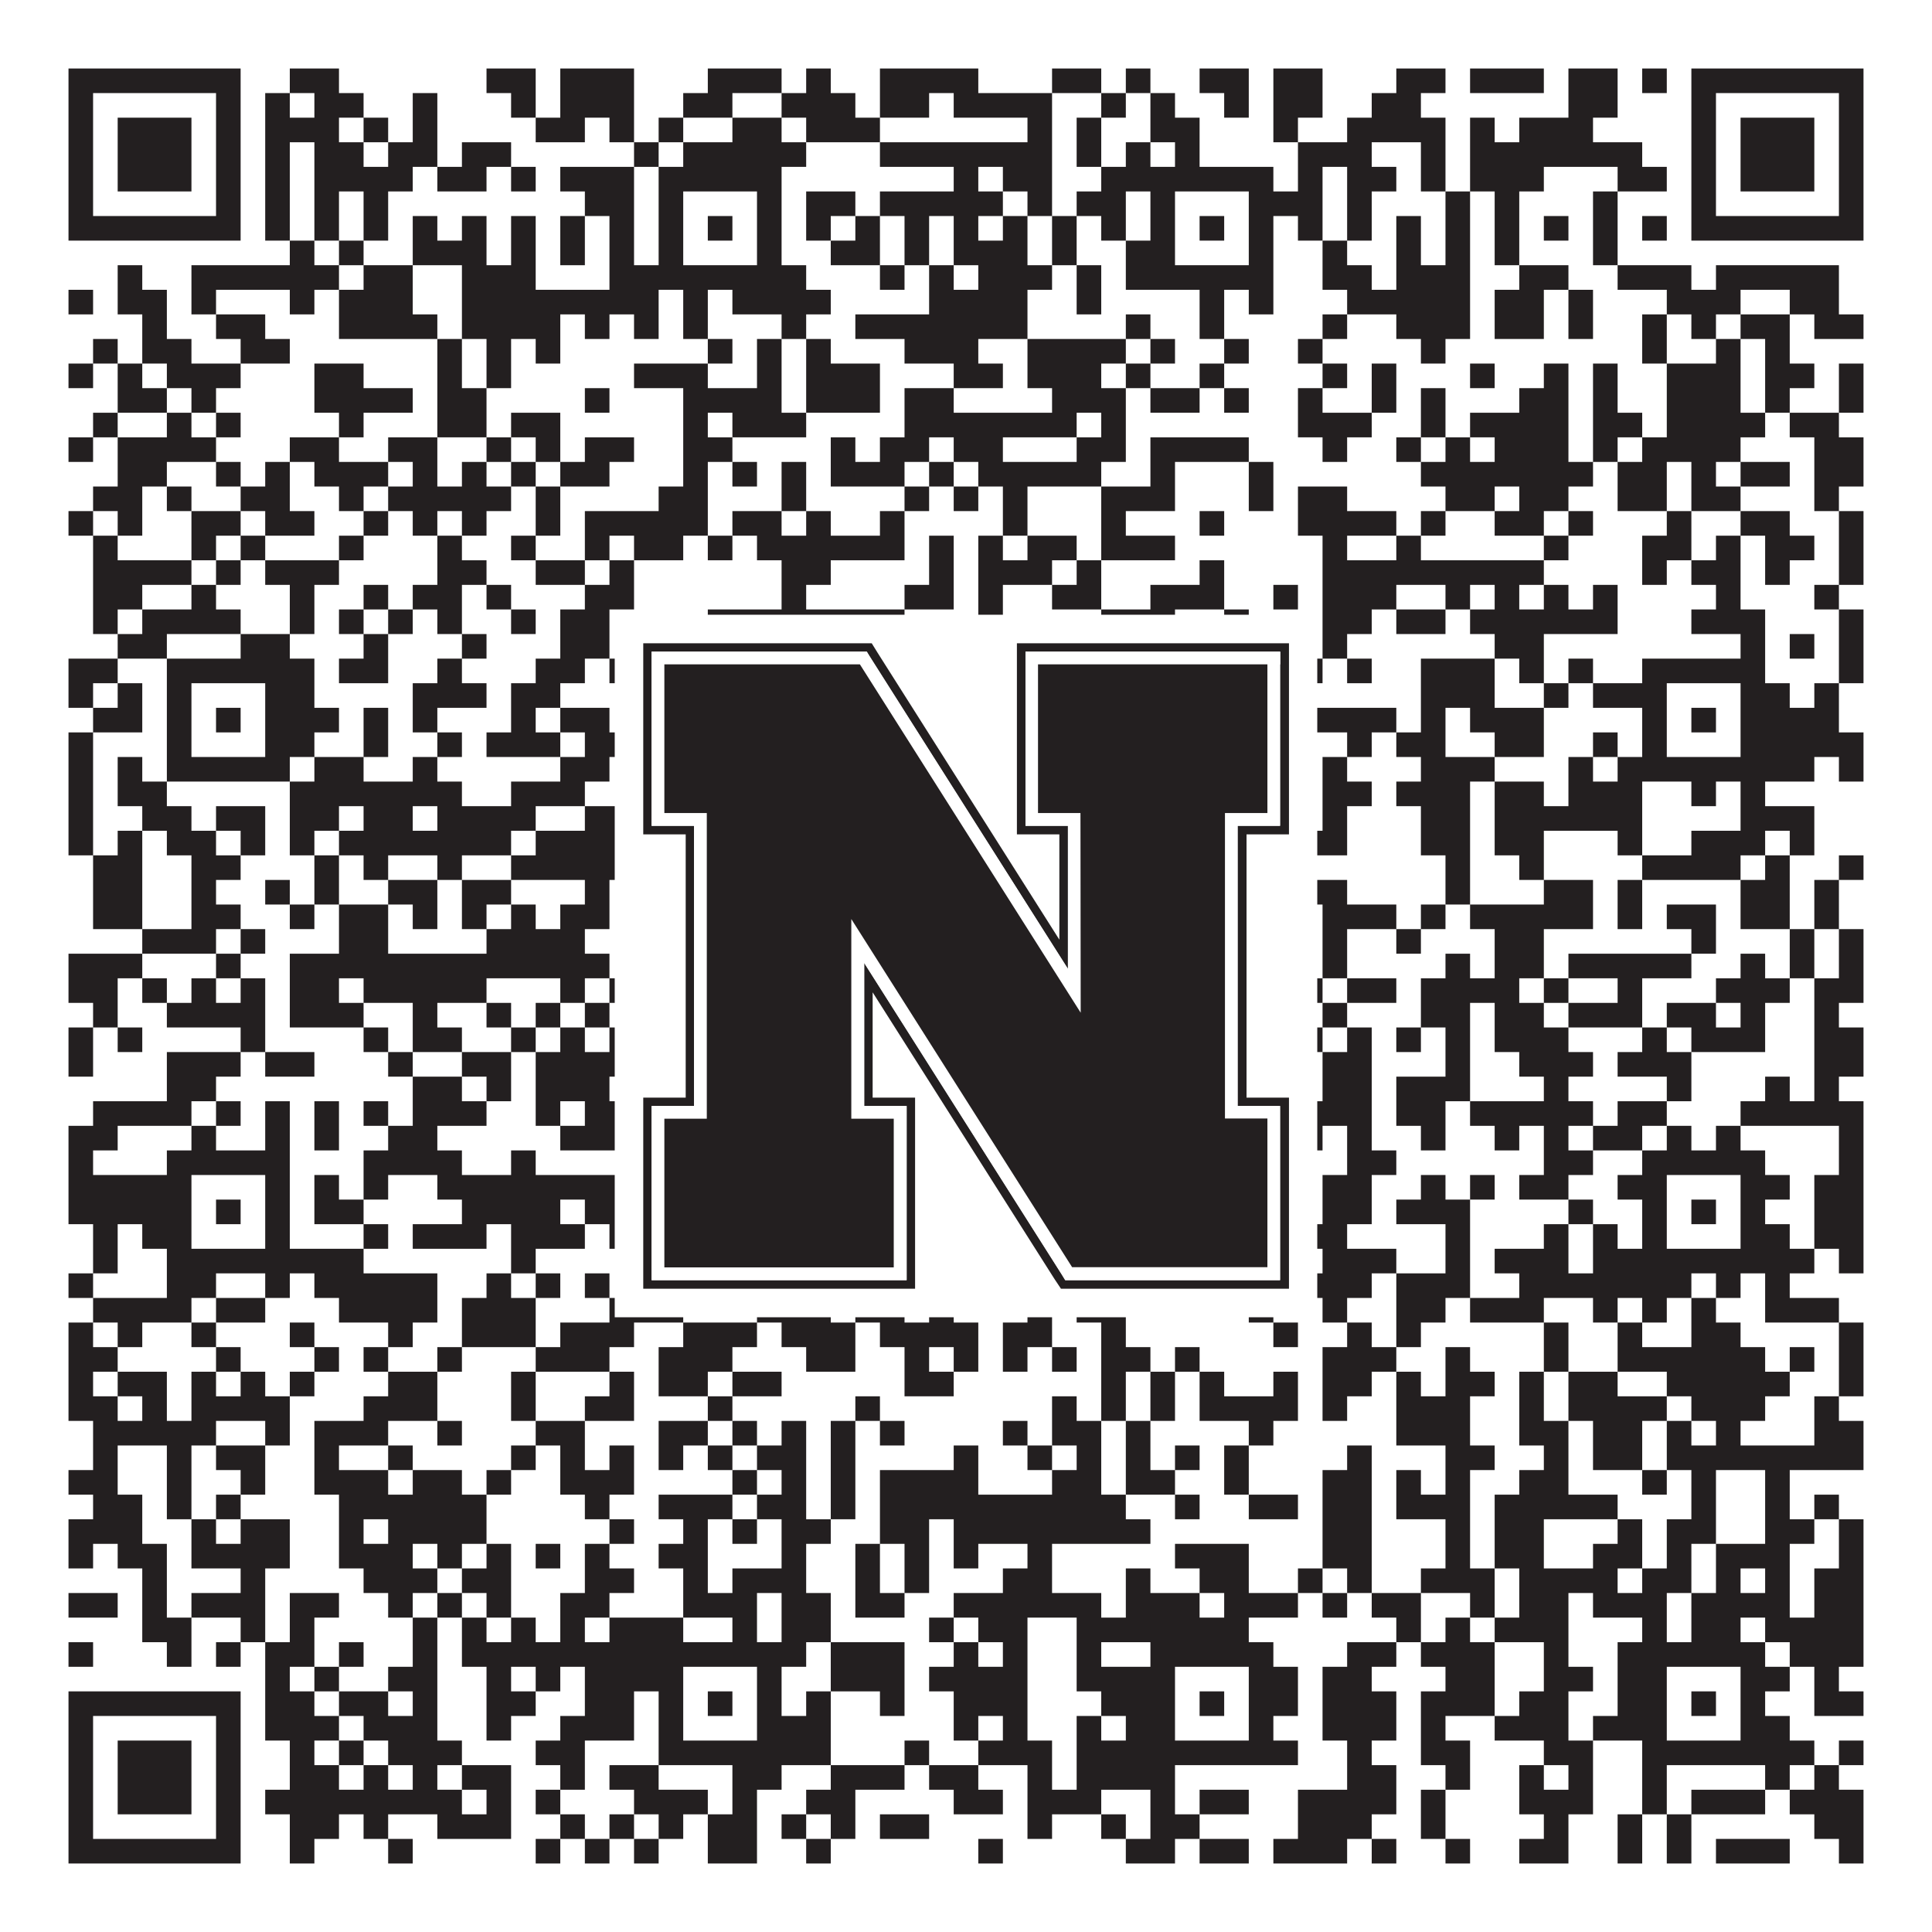 <?xml version="1.0"?>
<svg xmlns="http://www.w3.org/2000/svg" xmlns:xlink="http://www.w3.org/1999/xlink" version="1.1" width="1100px" height="1100px" viewBox="0 0 1100 1100"><rect x="0" y="0" width="1100" height="1100" fill="#ffffff" fill-opacity="1"/><path fill="#231f20" fill-opacity="1" d="M39,39L137,39L137,53L39,53ZM165,39L193,39L193,53L165,53ZM277,39L305,39L305,53L277,53ZM319,39L361,39L361,53L319,53ZM403,39L445,39L445,53L403,53ZM459,39L473,39L473,53L459,53ZM501,39L557,39L557,53L501,53ZM599,39L627,39L627,53L599,53ZM641,39L655,39L655,53L641,53ZM683,39L711,39L711,53L683,53ZM725,39L753,39L753,53L725,53ZM795,39L823,39L823,53L795,53ZM837,39L879,39L879,53L837,53ZM893,39L921,39L921,53L893,53ZM935,39L949,39L949,53L935,53ZM963,39L1061,39L1061,53L963,53ZM39,53L53,53L53,67L39,67ZM123,53L137,53L137,67L123,67ZM151,53L165,53L165,67L151,67ZM179,53L207,53L207,67L179,67ZM235,53L249,53L249,67L235,67ZM291,53L305,53L305,67L291,67ZM319,53L361,53L361,67L319,67ZM389,53L417,53L417,67L389,67ZM445,53L487,53L487,67L445,67ZM501,53L529,53L529,67L501,67ZM543,53L599,53L599,67L543,67ZM627,53L641,53L641,67L627,67ZM655,53L669,53L669,67L655,67ZM697,53L711,53L711,67L697,67ZM725,53L753,53L753,67L725,67ZM781,53L809,53L809,67L781,67ZM893,53L921,53L921,67L893,67ZM963,53L977,53L977,67L963,67ZM1047,53L1061,53L1061,67L1047,67ZM39,67L53,67L53,81L39,81ZM67,67L109,67L109,81L67,81ZM123,67L137,67L137,81L123,81ZM151,67L193,67L193,81L151,81ZM207,67L221,67L221,81L207,81ZM235,67L249,67L249,81L235,81ZM305,67L333,67L333,81L305,81ZM347,67L361,67L361,81L347,81ZM375,67L389,67L389,81L375,81ZM417,67L445,67L445,81L417,81ZM459,67L501,67L501,81L459,81ZM585,67L599,67L599,81L585,81ZM613,67L627,67L627,81L613,81ZM655,67L683,67L683,81L655,81ZM725,67L739,67L739,81L725,81ZM767,67L823,67L823,81L767,81ZM837,67L851,67L851,81L837,81ZM865,67L907,67L907,81L865,81ZM963,67L977,67L977,81L963,81ZM991,67L1033,67L1033,81L991,81ZM1047,67L1061,67L1061,81L1047,81ZM39,81L53,81L53,95L39,95ZM67,81L109,81L109,95L67,95ZM123,81L137,81L137,95L123,95ZM151,81L165,81L165,95L151,95ZM179,81L207,81L207,95L179,95ZM221,81L249,81L249,95L221,95ZM263,81L291,81L291,95L263,95ZM361,81L375,81L375,95L361,95ZM389,81L459,81L459,95L389,95ZM501,81L599,81L599,95L501,95ZM613,81L627,81L627,95L613,95ZM641,81L655,81L655,95L641,95ZM669,81L683,81L683,95L669,95ZM739,81L781,81L781,95L739,95ZM809,81L823,81L823,95L809,95ZM837,81L935,81L935,95L837,95ZM963,81L977,81L977,95L963,95ZM991,81L1033,81L1033,95L991,95ZM1047,81L1061,81L1061,95L1047,95ZM39,95L53,95L53,109L39,109ZM67,95L109,95L109,109L67,109ZM123,95L137,95L137,109L123,109ZM151,95L165,95L165,109L151,109ZM179,95L235,95L235,109L179,109ZM249,95L277,95L277,109L249,109ZM291,95L305,95L305,109L291,109ZM319,95L361,95L361,109L319,109ZM375,95L445,95L445,109L375,109ZM543,95L557,95L557,109L543,109ZM571,95L599,95L599,109L571,109ZM627,95L725,95L725,109L627,109ZM739,95L753,95L753,109L739,109ZM767,95L795,95L795,109L767,109ZM809,95L823,95L823,109L809,109ZM837,95L879,95L879,109L837,109ZM921,95L949,95L949,109L921,109ZM963,95L977,95L977,109L963,109ZM991,95L1033,95L1033,109L991,109ZM1047,95L1061,95L1061,109L1047,109ZM39,109L53,109L53,123L39,123ZM123,109L137,109L137,123L123,123ZM151,109L165,109L165,123L151,123ZM179,109L193,109L193,123L179,123ZM207,109L221,109L221,123L207,123ZM333,109L361,109L361,123L333,123ZM375,109L389,109L389,123L375,123ZM431,109L445,109L445,123L431,123ZM459,109L487,109L487,123L459,123ZM501,109L571,109L571,123L501,123ZM585,109L599,109L599,123L585,123ZM613,109L641,109L641,123L613,123ZM655,109L669,109L669,123L655,123ZM711,109L753,109L753,123L711,123ZM767,109L781,109L781,123L767,123ZM823,109L837,109L837,123L823,123ZM851,109L865,109L865,123L851,123ZM907,109L921,109L921,123L907,123ZM963,109L977,109L977,123L963,123ZM1047,109L1061,109L1061,123L1047,123ZM39,123L137,123L137,137L39,137ZM151,123L165,123L165,137L151,137ZM179,123L193,123L193,137L179,137ZM207,123L221,123L221,137L207,137ZM235,123L249,123L249,137L235,137ZM263,123L277,123L277,137L263,137ZM291,123L305,123L305,137L291,137ZM319,123L333,123L333,137L319,137ZM347,123L361,123L361,137L347,137ZM375,123L389,123L389,137L375,137ZM403,123L417,123L417,137L403,137ZM431,123L445,123L445,137L431,137ZM459,123L473,123L473,137L459,137ZM487,123L501,123L501,137L487,137ZM515,123L529,123L529,137L515,137ZM543,123L557,123L557,137L543,137ZM571,123L585,123L585,137L571,137ZM599,123L613,123L613,137L599,137ZM627,123L641,123L641,137L627,137ZM655,123L669,123L669,137L655,137ZM683,123L697,123L697,137L683,137ZM711,123L725,123L725,137L711,137ZM739,123L753,123L753,137L739,137ZM767,123L781,123L781,137L767,137ZM795,123L809,123L809,137L795,137ZM823,123L837,123L837,137L823,137ZM851,123L865,123L865,137L851,137ZM879,123L893,123L893,137L879,137ZM907,123L921,123L921,137L907,137ZM935,123L949,123L949,137L935,137ZM963,123L1061,123L1061,137L963,137ZM165,137L179,137L179,151L165,151ZM193,137L207,137L207,151L193,151ZM235,137L277,137L277,151L235,151ZM291,137L305,137L305,151L291,151ZM319,137L333,137L333,151L319,151ZM347,137L361,137L361,151L347,151ZM375,137L389,137L389,151L375,151ZM431,137L445,137L445,151L431,151ZM473,137L501,137L501,151L473,151ZM515,137L529,137L529,151L515,151ZM543,137L585,137L585,151L543,151ZM599,137L613,137L613,151L599,151ZM641,137L669,137L669,151L641,151ZM711,137L725,137L725,151L711,151ZM753,137L767,137L767,151L753,151ZM795,137L809,137L809,151L795,151ZM823,137L837,137L837,151L823,151ZM851,137L865,137L865,151L851,151ZM907,137L921,137L921,151L907,151ZM67,151L81,151L81,165L67,165ZM109,151L193,151L193,165L109,165ZM207,151L235,151L235,165L207,165ZM263,151L305,151L305,165L263,165ZM347,151L459,151L459,165L347,165ZM501,151L515,151L515,165L501,165ZM529,151L543,151L543,165L529,165ZM557,151L599,151L599,165L557,165ZM613,151L627,151L627,165L613,165ZM641,151L725,151L725,165L641,165ZM753,151L781,151L781,165L753,165ZM795,151L837,151L837,165L795,165ZM865,151L893,151L893,165L865,165ZM921,151L963,151L963,165L921,165ZM977,151L1047,151L1047,165L977,165ZM39,165L53,165L53,179L39,179ZM67,165L95,165L95,179L67,179ZM109,165L123,165L123,179L109,179ZM165,165L179,165L179,179L165,179ZM193,165L235,165L235,179L193,179ZM263,165L375,165L375,179L263,179ZM389,165L403,165L403,179L389,179ZM417,165L473,165L473,179L417,179ZM529,165L585,165L585,179L529,179ZM613,165L627,165L627,179L613,179ZM683,165L697,165L697,179L683,179ZM711,165L725,165L725,179L711,179ZM767,165L837,165L837,179L767,179ZM851,165L879,165L879,179L851,179ZM893,165L907,165L907,179L893,179ZM949,165L991,165L991,179L949,179ZM1019,165L1047,165L1047,179L1019,179ZM81,179L95,179L95,193L81,193ZM123,179L151,179L151,193L123,193ZM193,179L249,179L249,193L193,193ZM263,179L319,179L319,193L263,193ZM333,179L347,179L347,193L333,193ZM361,179L375,179L375,193L361,193ZM389,179L403,179L403,193L389,193ZM445,179L459,179L459,193L445,193ZM487,179L585,179L585,193L487,193ZM641,179L655,179L655,193L641,193ZM683,179L697,179L697,193L683,193ZM753,179L767,179L767,193L753,193ZM795,179L837,179L837,193L795,193ZM851,179L879,179L879,193L851,193ZM893,179L907,179L907,193L893,193ZM935,179L949,179L949,193L935,193ZM963,179L977,179L977,193L963,193ZM991,179L1019,179L1019,193L991,193ZM1033,179L1061,179L1061,193L1033,193ZM53,193L67,193L67,207L53,207ZM81,193L109,193L109,207L81,207ZM137,193L165,193L165,207L137,207ZM249,193L263,193L263,207L249,207ZM277,193L291,193L291,207L277,207ZM305,193L319,193L319,207L305,207ZM403,193L417,193L417,207L403,207ZM431,193L445,193L445,207L431,207ZM459,193L473,193L473,207L459,207ZM515,193L557,193L557,207L515,207ZM585,193L641,193L641,207L585,207ZM655,193L669,193L669,207L655,207ZM697,193L711,193L711,207L697,207ZM739,193L753,193L753,207L739,207ZM809,193L823,193L823,207L809,207ZM935,193L949,193L949,207L935,207ZM977,193L991,193L991,207L977,207ZM1005,193L1019,193L1019,207L1005,207ZM39,207L53,207L53,221L39,221ZM67,207L81,207L81,221L67,221ZM95,207L137,207L137,221L95,221ZM179,207L207,207L207,221L179,221ZM249,207L263,207L263,221L249,221ZM277,207L291,207L291,221L277,221ZM361,207L403,207L403,221L361,221ZM431,207L445,207L445,221L431,221ZM459,207L501,207L501,221L459,221ZM543,207L571,207L571,221L543,221ZM585,207L627,207L627,221L585,221ZM641,207L655,207L655,221L641,221ZM683,207L697,207L697,221L683,221ZM753,207L767,207L767,221L753,221ZM781,207L795,207L795,221L781,221ZM837,207L851,207L851,221L837,221ZM879,207L893,207L893,221L879,221ZM907,207L921,207L921,221L907,221ZM949,207L991,207L991,221L949,221ZM1005,207L1033,207L1033,221L1005,221ZM1047,207L1061,207L1061,221L1047,221ZM67,221L95,221L95,235L67,235ZM109,221L123,221L123,235L109,235ZM179,221L235,221L235,235L179,235ZM249,221L277,221L277,235L249,235ZM333,221L347,221L347,235L333,235ZM389,221L445,221L445,235L389,235ZM459,221L501,221L501,235L459,235ZM515,221L543,221L543,235L515,235ZM599,221L641,221L641,235L599,235ZM655,221L683,221L683,235L655,235ZM697,221L711,221L711,235L697,235ZM739,221L753,221L753,235L739,235ZM781,221L795,221L795,235L781,235ZM809,221L823,221L823,235L809,235ZM865,221L893,221L893,235L865,235ZM907,221L921,221L921,235L907,235ZM949,221L991,221L991,235L949,235ZM1005,221L1019,221L1019,235L1005,235ZM1047,221L1061,221L1061,235L1047,235ZM53,235L67,235L67,249L53,249ZM95,235L109,235L109,249L95,249ZM123,235L137,235L137,249L123,249ZM193,235L207,235L207,249L193,249ZM249,235L277,235L277,249L249,249ZM291,235L319,235L319,249L291,249ZM389,235L403,235L403,249L389,249ZM417,235L459,235L459,249L417,249ZM515,235L613,235L613,249L515,249ZM627,235L641,235L641,249L627,249ZM739,235L781,235L781,249L739,249ZM809,235L823,235L823,249L809,249ZM837,235L893,235L893,249L837,249ZM907,235L935,235L935,249L907,249ZM949,235L1005,235L1005,249L949,249ZM1019,235L1047,235L1047,249L1019,249ZM39,249L53,249L53,263L39,263ZM67,249L123,249L123,263L67,263ZM165,249L193,249L193,263L165,263ZM221,249L249,249L249,263L221,263ZM277,249L291,249L291,263L277,263ZM305,249L319,249L319,263L305,263ZM333,249L361,249L361,263L333,263ZM389,249L417,249L417,263L389,263ZM473,249L487,249L487,263L473,263ZM501,249L529,249L529,263L501,263ZM543,249L571,249L571,263L543,263ZM613,249L641,249L641,263L613,263ZM655,249L711,249L711,263L655,263ZM753,249L767,249L767,263L753,263ZM795,249L809,249L809,263L795,263ZM823,249L837,249L837,263L823,263ZM851,249L893,249L893,263L851,263ZM907,249L921,249L921,263L907,263ZM935,249L991,249L991,263L935,263ZM1033,249L1061,249L1061,263L1033,263ZM67,263L95,263L95,277L67,277ZM123,263L137,263L137,277L123,277ZM151,263L165,263L165,277L151,277ZM179,263L221,263L221,277L179,277ZM235,263L249,263L249,277L235,277ZM263,263L277,263L277,277L263,277ZM291,263L305,263L305,277L291,277ZM319,263L347,263L347,277L319,277ZM389,263L403,263L403,277L389,277ZM417,263L431,263L431,277L417,277ZM445,263L459,263L459,277L445,277ZM473,263L515,263L515,277L473,277ZM529,263L543,263L543,277L529,277ZM557,263L627,263L627,277L557,277ZM655,263L669,263L669,277L655,277ZM711,263L725,263L725,277L711,277ZM809,263L907,263L907,277L809,277ZM921,263L949,263L949,277L921,277ZM963,263L977,263L977,277L963,277ZM991,263L1019,263L1019,277L991,277ZM1033,263L1061,263L1061,277L1033,277ZM53,277L81,277L81,291L53,291ZM95,277L109,277L109,291L95,291ZM137,277L165,277L165,291L137,291ZM193,277L207,277L207,291L193,291ZM221,277L291,277L291,291L221,291ZM305,277L319,277L319,291L305,291ZM375,277L403,277L403,291L375,291ZM445,277L459,277L459,291L445,291ZM515,277L529,277L529,291L515,291ZM543,277L557,277L557,291L543,291ZM571,277L585,277L585,291L571,291ZM627,277L669,277L669,291L627,291ZM711,277L725,277L725,291L711,291ZM739,277L767,277L767,291L739,291ZM823,277L851,277L851,291L823,291ZM865,277L893,277L893,291L865,291ZM921,277L949,277L949,291L921,291ZM963,277L991,277L991,291L963,291ZM1033,277L1047,277L1047,291L1033,291ZM39,291L53,291L53,305L39,305ZM67,291L81,291L81,305L67,305ZM109,291L137,291L137,305L109,305ZM151,291L179,291L179,305L151,305ZM207,291L221,291L221,305L207,305ZM235,291L249,291L249,305L235,305ZM263,291L277,291L277,305L263,305ZM305,291L319,291L319,305L305,305ZM333,291L403,291L403,305L333,305ZM417,291L445,291L445,305L417,305ZM459,291L473,291L473,305L459,305ZM501,291L515,291L515,305L501,305ZM571,291L585,291L585,305L571,305ZM627,291L641,291L641,305L627,305ZM683,291L697,291L697,305L683,305ZM739,291L795,291L795,305L739,305ZM809,291L823,291L823,305L809,305ZM851,291L879,291L879,305L851,305ZM893,291L907,291L907,305L893,305ZM949,291L963,291L963,305L949,305ZM991,291L1019,291L1019,305L991,305ZM1047,291L1061,291L1061,305L1047,305ZM53,305L67,305L67,319L53,319ZM109,305L123,305L123,319L109,319ZM137,305L151,305L151,319L137,319ZM193,305L207,305L207,319L193,319ZM249,305L263,305L263,319L249,319ZM291,305L305,305L305,319L291,319ZM333,305L347,305L347,319L333,319ZM361,305L389,305L389,319L361,319ZM403,305L417,305L417,319L403,319ZM431,305L515,305L515,319L431,319ZM529,305L543,305L543,319L529,319ZM557,305L571,305L571,319L557,319ZM585,305L613,305L613,319L585,319ZM627,305L669,305L669,319L627,319ZM753,305L767,305L767,319L753,319ZM795,305L809,305L809,319L795,319ZM879,305L893,305L893,319L879,319ZM935,305L963,305L963,319L935,319ZM977,305L991,305L991,319L977,319ZM1005,305L1033,305L1033,319L1005,319ZM1047,305L1061,305L1061,319L1047,319ZM53,319L109,319L109,333L53,333ZM123,319L137,319L137,333L123,333ZM151,319L193,319L193,333L151,333ZM249,319L277,319L277,333L249,333ZM305,319L333,319L333,333L305,333ZM347,319L361,319L361,333L347,333ZM445,319L473,319L473,333L445,333ZM529,319L543,319L543,333L529,333ZM557,319L599,319L599,333L557,333ZM613,319L627,319L627,333L613,333ZM683,319L697,319L697,333L683,333ZM753,319L879,319L879,333L753,333ZM935,319L949,319L949,333L935,333ZM963,319L991,319L991,333L963,333ZM1005,319L1019,319L1019,333L1005,333ZM1047,319L1061,319L1061,333L1047,333ZM53,333L81,333L81,347L53,347ZM109,333L123,333L123,347L109,347ZM165,333L179,333L179,347L165,347ZM207,333L221,333L221,347L207,347ZM235,333L263,333L263,347L235,347ZM277,333L291,333L291,347L277,347ZM333,333L361,333L361,347L333,347ZM445,333L459,333L459,347L445,347ZM515,333L543,333L543,347L515,347ZM557,333L571,333L571,347L557,347ZM599,333L627,333L627,347L599,347ZM655,333L697,333L697,347L655,347ZM725,333L739,333L739,347L725,347ZM753,333L795,333L795,347L753,347ZM823,333L837,333L837,347L823,347ZM851,333L865,333L865,347L851,347ZM879,333L893,333L893,347L879,347ZM907,333L921,333L921,347L907,347ZM977,333L991,333L991,347L977,347ZM1033,333L1047,333L1047,347L1033,347ZM53,347L67,347L67,361L53,361ZM81,347L137,347L137,361L81,361ZM165,347L179,347L179,361L165,361ZM193,347L207,347L207,361L193,361ZM221,347L235,347L235,361L221,361ZM249,347L263,347L263,361L249,361ZM291,347L305,347L305,361L291,361ZM319,347L347,347L347,361L319,361ZM403,347L515,347L515,361L403,361ZM557,347L571,347L571,361L557,361ZM627,347L669,347L669,361L627,361ZM697,347L711,347L711,361L697,361ZM753,347L781,347L781,361L753,361ZM795,347L823,347L823,361L795,361ZM837,347L921,347L921,361L837,361ZM963,347L1005,347L1005,361L963,361ZM1047,347L1061,347L1061,361L1047,361ZM67,361L95,361L95,375L67,375ZM137,361L165,361L165,375L137,375ZM207,361L221,361L221,375L207,375ZM263,361L277,361L277,375L263,375ZM319,361L347,361L347,375L319,375ZM375,361L389,361L389,375L375,375ZM403,361L417,361L417,375L403,375ZM445,361L459,361L459,375L445,375ZM473,361L487,361L487,375L473,375ZM543,361L557,361L557,375L543,375ZM585,361L655,361L655,375L585,375ZM697,361L711,361L711,375L697,375ZM753,361L767,361L767,375L753,375ZM851,361L879,361L879,375L851,375ZM991,361L1005,361L1005,375L991,375ZM1019,361L1033,361L1033,375L1019,375ZM1047,361L1061,361L1061,375L1047,375ZM39,375L67,375L67,389L39,389ZM95,375L179,375L179,389L95,389ZM193,375L221,375L221,389L193,389ZM249,375L263,375L263,389L249,389ZM305,375L333,375L333,389L305,389ZM347,375L473,375L473,389L347,389ZM501,375L557,375L557,389L501,389ZM571,375L585,375L585,389L571,389ZM599,375L753,375L753,389L599,389ZM767,375L781,375L781,389L767,389ZM809,375L851,375L851,389L809,389ZM865,375L879,375L879,389L865,389ZM893,375L907,375L907,389L893,389ZM935,375L1005,375L1005,389L935,389ZM1047,375L1061,375L1061,389L1047,389ZM39,389L53,389L53,403L39,403ZM67,389L81,389L81,403L67,403ZM95,389L109,389L109,403L95,403ZM151,389L179,389L179,403L151,403ZM235,389L277,389L277,403L235,403ZM291,389L319,389L319,403L291,403ZM375,389L389,389L389,403L375,403ZM431,389L445,389L445,403L431,403ZM459,389L473,389L473,403L459,403ZM487,389L515,389L515,403L487,403ZM529,389L557,389L557,403L529,403ZM571,389L627,389L627,403L571,403ZM641,389L669,389L669,403L641,403ZM711,389L739,389L739,403L711,403ZM809,389L851,389L851,403L809,403ZM879,389L893,389L893,403L879,403ZM907,389L949,389L949,403L907,403ZM991,389L1019,389L1019,403L991,403ZM1033,389L1047,389L1047,403L1033,403ZM53,403L81,403L81,417L53,417ZM95,403L109,403L109,417L95,417ZM123,403L137,403L137,417L123,417ZM151,403L193,403L193,417L151,417ZM207,403L221,403L221,417L207,417ZM235,403L249,403L249,417L235,417ZM291,403L305,403L305,417L291,417ZM319,403L347,403L347,417L319,417ZM361,403L389,403L389,417L361,417ZM403,403L417,403L417,417L403,417ZM431,403L501,403L501,417L431,417ZM529,403L585,403L585,417L529,417ZM599,403L613,403L613,417L599,417ZM627,403L669,403L669,417L627,417ZM683,403L697,403L697,417L683,417ZM711,403L725,403L725,417L711,417ZM739,403L795,403L795,417L739,417ZM809,403L823,403L823,417L809,417ZM837,403L879,403L879,417L837,417ZM935,403L949,403L949,417L935,417ZM963,403L977,403L977,417L963,417ZM991,403L1047,403L1047,417L991,417ZM39,417L53,417L53,431L39,431ZM95,417L109,417L109,431L95,431ZM151,417L179,417L179,431L151,431ZM207,417L221,417L221,431L207,431ZM249,417L263,417L263,431L249,431ZM277,417L319,417L319,431L277,431ZM333,417L361,417L361,431L333,431ZM375,417L389,417L389,431L375,431ZM431,417L459,417L459,431L431,431ZM487,417L515,417L515,431L487,431ZM529,417L543,417L543,431L529,431ZM557,417L599,417L599,431L557,431ZM613,417L627,417L627,431L613,431ZM641,417L669,417L669,431L641,431ZM711,417L725,417L725,431L711,431ZM767,417L781,417L781,431L767,431ZM795,417L823,417L823,431L795,431ZM851,417L879,417L879,431L851,431ZM907,417L921,417L921,431L907,431ZM935,417L949,417L949,431L935,431ZM991,417L1061,417L1061,431L991,431ZM39,431L53,431L53,445L39,445ZM67,431L81,431L81,445L67,445ZM95,431L165,431L165,445L95,445ZM179,431L207,431L207,445L179,445ZM235,431L249,431L249,445L235,445ZM319,431L347,431L347,445L319,445ZM375,431L459,431L459,445L375,445ZM487,431L543,431L543,445L487,445ZM599,431L641,431L641,445L599,445ZM655,431L739,431L739,445L655,445ZM753,431L767,431L767,445L753,445ZM809,431L851,431L851,445L809,445ZM893,431L907,431L907,445L893,445ZM921,431L1033,431L1033,445L921,445ZM1047,431L1061,431L1061,445L1047,445ZM39,445L53,445L53,459L39,459ZM67,445L95,445L95,459L67,459ZM165,445L263,445L263,459L165,459ZM291,445L333,445L333,459L291,459ZM361,445L375,445L375,459L361,459ZM389,445L403,445L403,459L389,459ZM417,445L431,445L431,459L417,459ZM445,445L459,445L459,459L445,459ZM487,445L543,445L543,459L487,459ZM571,445L585,445L585,459L571,459ZM627,445L655,445L655,459L627,459ZM711,445L725,445L725,459L711,459ZM753,445L781,445L781,459L753,459ZM795,445L837,445L837,459L795,459ZM851,445L879,445L879,459L851,459ZM893,445L935,445L935,459L893,459ZM963,445L977,445L977,459L963,459ZM991,445L1005,445L1005,459L991,459ZM39,459L53,459L53,473L39,473ZM81,459L109,459L109,473L81,473ZM123,459L151,459L151,473L123,473ZM165,459L193,459L193,473L165,473ZM207,459L235,459L235,473L207,473ZM249,459L305,459L305,473L249,473ZM333,459L361,459L361,473L333,473ZM375,459L445,459L445,473L375,473ZM459,459L473,459L473,473L459,473ZM487,459L515,459L515,473L487,473ZM571,459L599,459L599,473L571,473ZM627,459L655,459L655,473L627,473ZM669,459L683,459L683,473L669,473ZM697,459L711,459L711,473L697,473ZM725,459L739,459L739,473L725,473ZM753,459L767,459L767,473L753,473ZM809,459L837,459L837,473L809,473ZM851,459L935,459L935,473L851,473ZM991,459L1033,459L1033,473L991,473ZM39,473L53,473L53,487L39,487ZM67,473L81,473L81,487L67,487ZM95,473L123,473L123,487L95,487ZM137,473L151,473L151,487L137,487ZM165,473L179,473L179,487L165,487ZM193,473L291,473L291,487L193,487ZM305,473L375,473L375,487L305,487ZM389,473L417,473L417,487L389,487ZM473,473L487,473L487,487L473,487ZM501,473L529,473L529,487L501,487ZM543,473L599,473L599,487L543,487ZM627,473L683,473L683,487L627,487ZM697,473L711,473L711,487L697,487ZM739,473L767,473L767,487L739,487ZM809,473L837,473L837,487L809,487ZM851,473L879,473L879,487L851,487ZM921,473L935,473L935,487L921,487ZM963,473L1005,473L1005,487L963,487ZM1019,473L1033,473L1033,487L1019,487ZM53,487L81,487L81,501L53,501ZM109,487L137,487L137,501L109,501ZM179,487L193,487L193,501L179,501ZM207,487L221,487L221,501L207,501ZM249,487L263,487L263,501L249,501ZM291,487L375,487L375,501L291,501ZM403,487L417,487L417,501L403,501ZM431,487L445,487L445,501L431,501ZM473,487L571,487L571,501L473,501ZM655,487L669,487L669,501L655,501ZM683,487L711,487L711,501L683,501ZM823,487L837,487L837,501L823,501ZM865,487L879,487L879,501L865,501ZM935,487L991,487L991,501L935,501ZM1005,487L1019,487L1019,501L1005,501ZM1047,487L1061,487L1061,501L1047,501ZM53,501L81,501L81,515L53,515ZM109,501L123,501L123,515L109,515ZM151,501L165,501L165,515L151,515ZM179,501L193,501L193,515L179,515ZM221,501L249,501L249,515L221,515ZM263,501L291,501L291,515L263,515ZM333,501L347,501L347,515L333,515ZM361,501L389,501L389,515L361,515ZM417,501L431,501L431,515L417,515ZM445,501L487,501L487,515L445,515ZM543,501L585,501L585,515L543,515ZM627,501L655,501L655,515L627,515ZM683,501L697,501L697,515L683,515ZM711,501L725,501L725,515L711,515ZM739,501L767,501L767,515L739,515ZM823,501L837,501L837,515L823,515ZM879,501L907,501L907,515L879,515ZM921,501L935,501L935,515L921,515ZM991,501L1019,501L1019,515L991,515ZM1033,501L1047,501L1047,515L1033,515ZM53,515L81,515L81,529L53,529ZM109,515L137,515L137,529L109,529ZM165,515L179,515L179,529L165,529ZM193,515L221,515L221,529L193,529ZM235,515L249,515L249,529L235,529ZM263,515L277,515L277,529L263,529ZM291,515L305,515L305,529L291,529ZM319,515L347,515L347,529L319,529ZM417,515L487,515L487,529L417,529ZM571,515L585,515L585,529L571,529ZM613,515L627,515L627,529L613,529ZM655,515L669,515L669,529L655,529ZM697,515L739,515L739,529L697,529ZM753,515L795,515L795,529L753,529ZM809,515L823,515L823,529L809,529ZM837,515L907,515L907,529L837,529ZM921,515L935,515L935,529L921,529ZM949,515L977,515L977,529L949,529ZM991,515L1019,515L1019,529L991,529ZM1033,515L1047,515L1047,529L1033,529ZM81,529L123,529L123,543L81,543ZM137,529L151,529L151,543L137,543ZM193,529L221,529L221,543L193,543ZM277,529L333,529L333,543L277,543ZM375,529L389,529L389,543L375,543ZM403,529L417,529L417,543L403,543ZM459,529L473,529L473,543L459,543ZM529,529L543,529L543,543L529,543ZM571,529L599,529L599,543L571,543ZM613,529L627,529L627,543L613,543ZM641,529L655,529L655,543L641,543ZM669,529L683,529L683,543L669,543ZM753,529L767,529L767,543L753,543ZM795,529L809,529L809,543L795,543ZM851,529L879,529L879,543L851,543ZM963,529L977,529L977,543L963,543ZM1019,529L1033,529L1033,543L1019,543ZM1047,529L1061,529L1061,543L1047,543ZM39,543L81,543L81,557L39,557ZM123,543L137,543L137,557L123,557ZM165,543L347,543L347,557L165,557ZM375,543L403,543L403,557L375,557ZM501,543L515,543L515,557L501,557ZM543,543L571,543L571,557L543,557ZM585,543L599,543L599,557L585,557ZM641,543L711,543L711,557L641,557ZM753,543L767,543L767,557L753,557ZM823,543L837,543L837,557L823,557ZM851,543L879,543L879,557L851,557ZM893,543L963,543L963,557L893,557ZM991,543L1005,543L1005,557L991,557ZM1019,543L1033,543L1033,557L1019,557ZM1047,543L1061,543L1061,557L1047,557ZM39,557L67,557L67,571L39,571ZM81,557L95,557L95,571L81,571ZM109,557L123,557L123,571L109,571ZM137,557L151,557L151,571L137,571ZM165,557L193,557L193,571L165,571ZM207,557L277,557L277,571L207,571ZM319,557L333,557L333,571L319,571ZM347,557L361,557L361,571L347,571ZM375,557L389,557L389,571L375,571ZM417,557L431,557L431,571L417,571ZM501,557L529,557L529,571L501,571ZM543,557L557,557L557,571L543,571ZM571,557L585,557L585,571L571,571ZM627,557L655,557L655,571L627,571ZM669,557L725,557L725,571L669,571ZM739,557L753,557L753,571L739,571ZM767,557L795,557L795,571L767,571ZM809,557L865,557L865,571L809,571ZM879,557L893,557L893,571L879,571ZM921,557L935,557L935,571L921,571ZM977,557L1019,557L1019,571L977,571ZM1033,557L1061,557L1061,571L1033,571ZM53,571L67,571L67,585L53,585ZM95,571L151,571L151,585L95,585ZM165,571L207,571L207,585L165,585ZM235,571L249,571L249,585L235,585ZM277,571L291,571L291,585L277,585ZM305,571L319,571L319,585L305,585ZM333,571L347,571L347,585L333,585ZM361,571L375,571L375,585L361,585ZM403,571L417,571L417,585L403,585ZM445,571L459,571L459,585L445,585ZM487,571L501,571L501,585L487,585ZM515,571L543,571L543,585L515,585ZM571,571L599,571L599,585L571,585ZM613,571L655,571L655,585L613,585ZM697,571L739,571L739,585L697,585ZM753,571L767,571L767,585L753,585ZM809,571L837,571L837,585L809,585ZM851,571L879,571L879,585L851,585ZM893,571L935,571L935,585L893,585ZM949,571L977,571L977,585L949,585ZM991,571L1005,571L1005,585L991,585ZM1033,571L1047,571L1047,585L1033,585ZM39,585L53,585L53,599L39,599ZM67,585L81,585L81,599L67,599ZM137,585L151,585L151,599L137,599ZM207,585L221,585L221,599L207,599ZM235,585L263,585L263,599L235,599ZM291,585L305,585L305,599L291,599ZM319,585L333,585L333,599L319,599ZM347,585L375,585L375,599L347,599ZM417,585L459,585L459,599L417,599ZM501,585L543,585L543,599L501,599ZM557,585L571,585L571,599L557,599ZM641,585L669,585L669,599L641,599ZM683,585L711,585L711,599L683,599ZM739,585L753,585L753,599L739,599ZM767,585L781,585L781,599L767,599ZM795,585L809,585L809,599L795,599ZM823,585L837,585L837,599L823,599ZM851,585L893,585L893,599L851,599ZM935,585L949,585L949,599L935,599ZM963,585L1005,585L1005,599L963,599ZM1033,585L1061,585L1061,599L1033,599ZM39,599L53,599L53,613L39,613ZM95,599L137,599L137,613L95,613ZM151,599L179,599L179,613L151,613ZM221,599L235,599L235,613L221,613ZM263,599L291,599L291,613L263,613ZM305,599L361,599L361,613L305,613ZM389,599L403,599L403,613L389,613ZM431,599L459,599L459,613L431,613ZM473,599L515,599L515,613L473,613ZM543,599L571,599L571,613L543,613ZM585,599L599,599L599,613L585,613ZM613,599L655,599L655,613L613,613ZM669,599L683,599L683,613L669,613ZM697,599L725,599L725,613L697,613ZM753,599L781,599L781,613L753,613ZM823,599L837,599L837,613L823,613ZM865,599L907,599L907,613L865,613ZM921,599L963,599L963,613L921,613ZM1033,599L1061,599L1061,613L1033,613ZM95,613L123,613L123,627L95,627ZM235,613L263,613L263,627L235,627ZM277,613L291,613L291,627L277,627ZM305,613L347,613L347,627L305,627ZM361,613L375,613L375,627L361,627ZM403,613L417,613L417,627L403,627ZM459,613L473,613L473,627L459,627ZM515,613L543,613L543,627L515,627ZM613,613L627,613L627,627L613,627ZM641,613L655,613L655,627L641,627ZM683,613L711,613L711,627L683,627ZM725,613L739,613L739,627L725,627ZM753,613L781,613L781,627L753,627ZM795,613L837,613L837,627L795,627ZM879,613L893,613L893,627L879,627ZM949,613L963,613L963,627L949,627ZM1005,613L1019,613L1019,627L1005,627ZM1033,613L1047,613L1047,627L1033,627ZM53,627L109,627L109,641L53,641ZM123,627L137,627L137,641L123,641ZM151,627L165,627L165,641L151,641ZM179,627L193,627L193,641L179,641ZM207,627L221,627L221,641L207,641ZM235,627L277,627L277,641L235,641ZM305,627L319,627L319,641L305,641ZM333,627L361,627L361,641L333,641ZM417,627L431,627L431,641L417,641ZM459,627L473,627L473,641L459,641ZM501,627L529,627L529,641L501,641ZM543,627L557,627L557,641L543,641ZM571,627L585,627L585,641L571,641ZM613,627L641,627L641,641L613,641ZM697,627L711,627L711,641L697,641ZM725,627L781,627L781,641L725,641ZM795,627L823,627L823,641L795,641ZM837,627L907,627L907,641L837,641ZM921,627L949,627L949,641L921,641ZM991,627L1061,627L1061,641L991,641ZM39,641L67,641L67,655L39,655ZM109,641L123,641L123,655L109,655ZM151,641L165,641L165,655L151,655ZM179,641L193,641L193,655L179,655ZM221,641L249,641L249,655L221,655ZM319,641L375,641L375,655L319,655ZM389,641L459,641L459,655L389,655ZM473,641L487,641L487,655L473,655ZM515,641L529,641L529,655L515,655ZM627,641L641,641L641,655L627,655ZM655,641L683,641L683,655L655,655ZM697,641L711,641L711,655L697,655ZM739,641L753,641L753,655L739,655ZM767,641L781,641L781,655L767,655ZM809,641L823,641L823,655L809,655ZM851,641L865,641L865,655L851,655ZM879,641L893,641L893,655L879,655ZM907,641L935,641L935,655L907,655ZM949,641L963,641L963,655L949,655ZM977,641L991,641L991,655L977,655ZM1047,641L1061,641L1061,655L1047,655ZM39,655L53,655L53,669L39,669ZM95,655L165,655L165,669L95,669ZM207,655L263,655L263,669L207,669ZM291,655L305,655L305,669L291,669ZM361,655L445,655L445,669L361,669ZM501,655L515,655L515,669L501,669ZM557,655L613,655L613,669L557,669ZM655,655L725,655L725,669L655,669ZM767,655L795,655L795,669L767,669ZM879,655L907,655L907,669L879,669ZM935,655L1005,655L1005,669L935,669ZM1047,655L1061,655L1061,669L1047,669ZM39,669L109,669L109,683L39,683ZM151,669L165,669L165,683L151,683ZM179,669L193,669L193,683L179,683ZM207,669L221,669L221,683L207,683ZM249,669L361,669L361,683L249,683ZM375,669L389,669L389,683L375,683ZM431,669L487,669L487,683L431,683ZM571,669L585,669L585,683L571,683ZM641,669L669,669L669,683L641,683ZM711,669L725,669L725,683L711,683ZM753,669L781,669L781,683L753,683ZM809,669L823,669L823,683L809,683ZM837,669L851,669L851,683L837,683ZM865,669L893,669L893,683L865,683ZM921,669L949,669L949,683L921,683ZM991,669L1019,669L1019,683L991,683ZM1033,669L1061,669L1061,683L1033,683ZM39,683L109,683L109,697L39,697ZM123,683L137,683L137,697L123,697ZM151,683L165,683L165,697L151,697ZM179,683L207,683L207,697L179,697ZM263,683L319,683L319,697L263,697ZM333,683L389,683L389,697L333,697ZM403,683L417,683L417,697L403,697ZM431,683L445,683L445,697L431,697ZM459,683L543,683L543,697L459,697ZM585,683L599,683L599,697L585,697ZM613,683L641,683L641,697L613,697ZM655,683L669,683L669,697L655,697ZM683,683L697,683L697,697L683,697ZM711,683L739,683L739,697L711,697ZM753,683L781,683L781,697L753,697ZM795,683L837,683L837,697L795,697ZM893,683L907,683L907,697L893,697ZM935,683L949,683L949,697L935,697ZM963,683L977,683L977,697L963,697ZM991,683L1005,683L1005,697L991,697ZM1033,683L1061,683L1061,697L1033,697ZM53,697L67,697L67,711L53,711ZM81,697L109,697L109,711L81,711ZM151,697L165,697L165,711L151,711ZM207,697L221,697L221,711L207,711ZM235,697L277,697L277,711L235,711ZM291,697L333,697L333,711L291,711ZM347,697L361,697L361,711L347,711ZM375,697L389,697L389,711L375,711ZM431,697L459,697L459,711L431,711ZM487,697L529,697L529,711L487,711ZM543,697L557,697L557,711L543,711ZM585,697L599,697L599,711L585,711ZM627,697L641,697L641,711L627,711ZM655,697L669,697L669,711L655,711ZM711,697L725,697L725,711L711,711ZM739,697L767,697L767,711L739,711ZM823,697L837,697L837,711L823,711ZM879,697L893,697L893,711L879,711ZM907,697L921,697L921,711L907,711ZM935,697L949,697L949,711L935,711ZM991,697L1019,697L1019,711L991,711ZM1033,697L1061,697L1061,711L1033,711ZM53,711L67,711L67,725L53,725ZM95,711L207,711L207,725L95,725ZM291,711L305,711L305,725L291,725ZM375,711L515,711L515,725L375,725ZM529,711L557,711L557,725L529,725ZM585,711L599,711L599,725L585,725ZM613,711L627,711L627,725L613,725ZM641,711L739,711L739,725L641,725ZM753,711L795,711L795,725L753,725ZM823,711L837,711L837,725L823,725ZM851,711L893,711L893,725L851,725ZM907,711L1033,711L1033,725L907,725ZM1047,711L1061,711L1061,725L1047,725ZM39,725L53,725L53,739L39,739ZM95,725L123,725L123,739L95,739ZM151,725L165,725L165,739L151,739ZM179,725L249,725L249,739L179,739ZM277,725L291,725L291,739L277,739ZM305,725L319,725L319,739L305,739ZM333,725L347,725L347,739L333,739ZM361,725L403,725L403,739L361,739ZM431,725L445,725L445,739L431,739ZM473,725L487,725L487,739L473,739ZM515,725L585,725L585,739L515,739ZM599,725L613,725L613,739L599,739ZM641,725L669,725L669,739L641,739ZM683,725L725,725L725,739L683,739ZM739,725L781,725L781,739L739,739ZM795,725L837,725L837,739L795,739ZM865,725L963,725L963,739L865,739ZM977,725L991,725L991,739L977,739ZM1005,725L1019,725L1019,739L1005,739ZM53,739L109,739L109,753L53,753ZM123,739L151,739L151,753L123,753ZM193,739L249,739L249,753L193,753ZM263,739L305,739L305,753L263,753ZM347,739L389,739L389,753L347,753ZM431,739L473,739L473,753L431,753ZM487,739L515,739L515,753L487,753ZM529,739L543,739L543,753L529,753ZM585,739L599,739L599,753L585,753ZM613,739L641,739L641,753L613,753ZM711,739L725,739L725,753L711,753ZM753,739L767,739L767,753L753,753ZM795,739L823,739L823,753L795,753ZM837,739L879,739L879,753L837,753ZM907,739L921,739L921,753L907,753ZM935,739L949,739L949,753L935,753ZM963,739L977,739L977,753L963,753ZM1005,739L1047,739L1047,753L1005,753ZM39,753L53,753L53,767L39,767ZM67,753L81,753L81,767L67,767ZM109,753L123,753L123,767L109,767ZM165,753L179,753L179,767L165,767ZM221,753L235,753L235,767L221,767ZM263,753L305,753L305,767L263,767ZM319,753L361,753L361,767L319,767ZM389,753L431,753L431,767L389,767ZM445,753L487,753L487,767L445,767ZM501,753L557,753L557,767L501,767ZM571,753L599,753L599,767L571,767ZM627,753L641,753L641,767L627,767ZM725,753L739,753L739,767L725,767ZM767,753L781,753L781,767L767,767ZM795,753L809,753L809,767L795,767ZM879,753L893,753L893,767L879,767ZM921,753L935,753L935,767L921,767ZM963,753L991,753L991,767L963,767ZM1047,753L1061,753L1061,767L1047,767ZM39,767L67,767L67,781L39,781ZM123,767L137,767L137,781L123,781ZM179,767L193,767L193,781L179,781ZM207,767L221,767L221,781L207,781ZM249,767L263,767L263,781L249,781ZM305,767L347,767L347,781L305,781ZM375,767L417,767L417,781L375,781ZM459,767L487,767L487,781L459,781ZM515,767L529,767L529,781L515,781ZM543,767L557,767L557,781L543,781ZM571,767L585,767L585,781L571,781ZM599,767L613,767L613,781L599,781ZM627,767L655,767L655,781L627,781ZM669,767L683,767L683,781L669,781ZM753,767L795,767L795,781L753,781ZM823,767L837,767L837,781L823,781ZM879,767L893,767L893,781L879,781ZM921,767L1005,767L1005,781L921,781ZM1019,767L1033,767L1033,781L1019,781ZM1047,767L1061,767L1061,781L1047,781ZM39,781L53,781L53,795L39,795ZM67,781L95,781L95,795L67,795ZM109,781L123,781L123,795L109,795ZM137,781L151,781L151,795L137,795ZM165,781L179,781L179,795L165,795ZM221,781L249,781L249,795L221,795ZM291,781L305,781L305,795L291,795ZM347,781L361,781L361,795L347,795ZM375,781L403,781L403,795L375,795ZM417,781L445,781L445,795L417,795ZM515,781L543,781L543,795L515,795ZM627,781L641,781L641,795L627,795ZM655,781L669,781L669,795L655,795ZM683,781L697,781L697,795L683,795ZM725,781L739,781L739,795L725,795ZM753,781L781,781L781,795L753,795ZM795,781L809,781L809,795L795,795ZM823,781L851,781L851,795L823,795ZM865,781L879,781L879,795L865,795ZM893,781L921,781L921,795L893,795ZM949,781L1019,781L1019,795L949,795ZM1047,781L1061,781L1061,795L1047,795ZM39,795L67,795L67,809L39,809ZM81,795L95,795L95,809L81,809ZM109,795L165,795L165,809L109,809ZM207,795L249,795L249,809L207,809ZM291,795L305,795L305,809L291,809ZM333,795L361,795L361,809L333,809ZM403,795L417,795L417,809L403,809ZM487,795L501,795L501,809L487,809ZM599,795L613,795L613,809L599,809ZM627,795L641,795L641,809L627,809ZM655,795L669,795L669,809L655,809ZM683,795L739,795L739,809L683,809ZM753,795L767,795L767,809L753,809ZM795,795L837,795L837,809L795,809ZM865,795L879,795L879,809L865,809ZM893,795L949,795L949,809L893,809ZM963,795L1005,795L1005,809L963,809ZM1033,795L1047,795L1047,809L1033,809ZM53,809L123,809L123,823L53,823ZM151,809L165,809L165,823L151,823ZM179,809L221,809L221,823L179,823ZM249,809L263,809L263,823L249,823ZM305,809L333,809L333,823L305,823ZM375,809L403,809L403,823L375,823ZM417,809L431,809L431,823L417,823ZM445,809L459,809L459,823L445,823ZM473,809L487,809L487,823L473,823ZM501,809L515,809L515,823L501,823ZM571,809L585,809L585,823L571,823ZM599,809L627,809L627,823L599,823ZM641,809L655,809L655,823L641,823ZM711,809L725,809L725,823L711,823ZM795,809L837,809L837,823L795,823ZM865,809L893,809L893,823L865,823ZM907,809L935,809L935,823L907,823ZM949,809L963,809L963,823L949,823ZM977,809L991,809L991,823L977,823ZM1033,809L1061,809L1061,823L1033,823ZM53,823L67,823L67,837L53,837ZM95,823L109,823L109,837L95,837ZM123,823L151,823L151,837L123,837ZM179,823L193,823L193,837L179,837ZM221,823L235,823L235,837L221,837ZM291,823L305,823L305,837L291,837ZM319,823L333,823L333,837L319,837ZM347,823L361,823L361,837L347,837ZM375,823L389,823L389,837L375,837ZM403,823L417,823L417,837L403,837ZM431,823L459,823L459,837L431,837ZM473,823L487,823L487,837L473,837ZM543,823L557,823L557,837L543,837ZM585,823L599,823L599,837L585,837ZM613,823L627,823L627,837L613,837ZM641,823L655,823L655,837L641,837ZM669,823L683,823L683,837L669,837ZM697,823L711,823L711,837L697,837ZM767,823L781,823L781,837L767,837ZM823,823L851,823L851,837L823,837ZM879,823L893,823L893,837L879,837ZM907,823L935,823L935,837L907,837ZM949,823L1061,823L1061,837L949,837ZM39,837L67,837L67,851L39,851ZM95,837L109,837L109,851L95,851ZM137,837L151,837L151,851L137,851ZM179,837L221,837L221,851L179,851ZM235,837L263,837L263,851L235,851ZM277,837L291,837L291,851L277,851ZM319,837L361,837L361,851L319,851ZM417,837L431,837L431,851L417,851ZM445,837L459,837L459,851L445,851ZM473,837L487,837L487,851L473,851ZM501,837L557,837L557,851L501,851ZM599,837L627,837L627,851L599,851ZM641,837L669,837L669,851L641,851ZM697,837L711,837L711,851L697,851ZM753,837L781,837L781,851L753,851ZM795,837L809,837L809,851L795,851ZM823,837L837,837L837,851L823,851ZM865,837L893,837L893,851L865,851ZM935,837L949,837L949,851L935,851ZM963,837L977,837L977,851L963,851ZM1005,837L1019,837L1019,851L1005,851ZM53,851L81,851L81,865L53,865ZM95,851L109,851L109,865L95,865ZM123,851L137,851L137,865L123,865ZM193,851L277,851L277,865L193,865ZM333,851L347,851L347,865L333,865ZM375,851L417,851L417,865L375,865ZM431,851L459,851L459,865L431,865ZM473,851L487,851L487,865L473,865ZM501,851L641,851L641,865L501,865ZM669,851L683,851L683,865L669,865ZM711,851L739,851L739,865L711,865ZM753,851L781,851L781,865L753,865ZM795,851L837,851L837,865L795,865ZM851,851L921,851L921,865L851,865ZM963,851L977,851L977,865L963,865ZM1005,851L1019,851L1019,865L1005,865ZM1033,851L1047,851L1047,865L1033,865ZM39,865L81,865L81,879L39,879ZM109,865L123,865L123,879L109,879ZM137,865L165,865L165,879L137,879ZM193,865L207,865L207,879L193,879ZM221,865L277,865L277,879L221,879ZM347,865L361,865L361,879L347,879ZM389,865L403,865L403,879L389,879ZM417,865L431,865L431,879L417,879ZM445,865L473,865L473,879L445,879ZM501,865L529,865L529,879L501,879ZM543,865L655,865L655,879L543,879ZM753,865L781,865L781,879L753,879ZM823,865L837,865L837,879L823,879ZM851,865L879,865L879,879L851,879ZM921,865L935,865L935,879L921,879ZM949,865L977,865L977,879L949,879ZM1005,865L1033,865L1033,879L1005,879ZM1047,865L1061,865L1061,879L1047,879ZM39,879L53,879L53,893L39,893ZM67,879L95,879L95,893L67,893ZM109,879L165,879L165,893L109,893ZM193,879L235,879L235,893L193,893ZM249,879L263,879L263,893L249,893ZM277,879L291,879L291,893L277,893ZM305,879L319,879L319,893L305,893ZM333,879L347,879L347,893L333,893ZM375,879L403,879L403,893L375,893ZM445,879L459,879L459,893L445,893ZM487,879L501,879L501,893L487,893ZM515,879L529,879L529,893L515,893ZM543,879L557,879L557,893L543,893ZM585,879L599,879L599,893L585,893ZM669,879L711,879L711,893L669,893ZM753,879L781,879L781,893L753,893ZM823,879L837,879L837,893L823,893ZM851,879L879,879L879,893L851,893ZM907,879L935,879L935,893L907,893ZM949,879L963,879L963,893L949,893ZM977,879L1019,879L1019,893L977,893ZM1047,879L1061,879L1061,893L1047,893ZM81,893L95,893L95,907L81,907ZM137,893L151,893L151,907L137,907ZM207,893L249,893L249,907L207,907ZM263,893L291,893L291,907L263,907ZM333,893L361,893L361,907L333,907ZM389,893L403,893L403,907L389,907ZM417,893L459,893L459,907L417,907ZM487,893L501,893L501,907L487,907ZM515,893L529,893L529,907L515,907ZM571,893L599,893L599,907L571,907ZM641,893L655,893L655,907L641,907ZM683,893L711,893L711,907L683,907ZM739,893L753,893L753,907L739,907ZM767,893L781,893L781,907L767,907ZM809,893L851,893L851,907L809,907ZM865,893L921,893L921,907L865,907ZM935,893L963,893L963,907L935,907ZM977,893L991,893L991,907L977,907ZM1005,893L1019,893L1019,907L1005,907ZM1033,893L1061,893L1061,907L1033,907ZM39,907L67,907L67,921L39,921ZM81,907L95,907L95,921L81,921ZM109,907L151,907L151,921L109,921ZM165,907L193,907L193,921L165,921ZM221,907L235,907L235,921L221,921ZM249,907L263,907L263,921L249,921ZM277,907L291,907L291,921L277,921ZM319,907L347,907L347,921L319,921ZM389,907L431,907L431,921L389,921ZM445,907L473,907L473,921L445,921ZM487,907L515,907L515,921L487,921ZM543,907L627,907L627,921L543,921ZM641,907L683,907L683,921L641,921ZM697,907L739,907L739,921L697,921ZM753,907L767,907L767,921L753,921ZM781,907L809,907L809,921L781,921ZM837,907L851,907L851,921L837,921ZM865,907L893,907L893,921L865,921ZM907,907L949,907L949,921L907,921ZM963,907L1019,907L1019,921L963,921ZM1033,907L1061,907L1061,921L1033,921ZM81,921L109,921L109,935L81,935ZM137,921L151,921L151,935L137,935ZM165,921L179,921L179,935L165,935ZM235,921L249,921L249,935L235,935ZM263,921L277,921L277,935L263,935ZM291,921L305,921L305,935L291,935ZM319,921L333,921L333,935L319,935ZM347,921L389,921L389,935L347,935ZM417,921L431,921L431,935L417,935ZM445,921L473,921L473,935L445,935ZM529,921L543,921L543,935L529,935ZM557,921L585,921L585,935L557,935ZM613,921L711,921L711,935L613,935ZM795,921L809,921L809,935L795,935ZM823,921L837,921L837,935L823,935ZM851,921L893,921L893,935L851,935ZM935,921L949,921L949,935L935,935ZM963,921L991,921L991,935L963,935ZM1005,921L1061,921L1061,935L1005,935ZM39,935L53,935L53,949L39,949ZM95,935L109,935L109,949L95,949ZM123,935L137,935L137,949L123,949ZM151,935L179,935L179,949L151,949ZM193,935L207,935L207,949L193,949ZM235,935L249,935L249,949L235,949ZM263,935L459,935L459,949L263,949ZM473,935L515,935L515,949L473,949ZM543,935L557,935L557,949L543,949ZM571,935L585,935L585,949L571,949ZM613,935L627,935L627,949L613,949ZM655,935L725,935L725,949L655,949ZM767,935L795,935L795,949L767,949ZM809,935L851,935L851,949L809,949ZM879,935L893,935L893,949L879,949ZM921,935L1005,935L1005,949L921,949ZM1019,935L1061,935L1061,949L1019,949ZM151,949L165,949L165,963L151,963ZM179,949L193,949L193,963L179,963ZM221,949L249,949L249,963L221,963ZM277,949L291,949L291,963L277,963ZM305,949L319,949L319,963L305,963ZM333,949L389,949L389,963L333,963ZM431,949L445,949L445,963L431,963ZM473,949L515,949L515,963L473,963ZM529,949L585,949L585,963L529,963ZM613,949L669,949L669,963L613,963ZM711,949L739,949L739,963L711,963ZM753,949L781,949L781,963L753,963ZM823,949L851,949L851,963L823,963ZM879,949L907,949L907,963L879,963ZM921,949L949,949L949,963L921,963ZM991,949L1019,949L1019,963L991,963ZM1033,949L1047,949L1047,963L1033,963ZM39,963L137,963L137,977L39,977ZM151,963L179,963L179,977L151,977ZM193,963L221,963L221,977L193,977ZM235,963L249,963L249,977L235,977ZM277,963L305,963L305,977L277,977ZM333,963L361,963L361,977L333,977ZM375,963L389,963L389,977L375,977ZM403,963L417,963L417,977L403,977ZM431,963L445,963L445,977L431,977ZM459,963L473,963L473,977L459,977ZM501,963L515,963L515,977L501,977ZM543,963L585,963L585,977L543,977ZM627,963L669,963L669,977L627,977ZM683,963L697,963L697,977L683,977ZM711,963L739,963L739,977L711,977ZM753,963L795,963L795,977L753,977ZM809,963L851,963L851,977L809,977ZM865,963L893,963L893,977L865,977ZM921,963L949,963L949,977L921,977ZM963,963L977,963L977,977L963,977ZM991,963L1005,963L1005,977L991,977ZM1033,963L1061,963L1061,977L1033,977ZM39,977L53,977L53,991L39,991ZM123,977L137,977L137,991L123,991ZM151,977L193,977L193,991L151,991ZM207,977L249,977L249,991L207,991ZM277,977L291,977L291,991L277,991ZM319,977L361,977L361,991L319,991ZM375,977L389,977L389,991L375,991ZM431,977L473,977L473,991L431,991ZM543,977L557,977L557,991L543,991ZM571,977L585,977L585,991L571,991ZM613,977L627,977L627,991L613,991ZM641,977L669,977L669,991L641,991ZM711,977L725,977L725,991L711,991ZM753,977L795,977L795,991L753,991ZM809,977L823,977L823,991L809,991ZM851,977L893,977L893,991L851,991ZM907,977L949,977L949,991L907,991ZM991,977L1019,977L1019,991L991,991ZM39,991L53,991L53,1005L39,1005ZM67,991L109,991L109,1005L67,1005ZM123,991L137,991L137,1005L123,1005ZM165,991L179,991L179,1005L165,1005ZM193,991L207,991L207,1005L193,1005ZM221,991L263,991L263,1005L221,1005ZM305,991L333,991L333,1005L305,1005ZM375,991L473,991L473,1005L375,1005ZM515,991L529,991L529,1005L515,1005ZM557,991L599,991L599,1005L557,1005ZM613,991L739,991L739,1005L613,1005ZM767,991L781,991L781,1005L767,1005ZM809,991L837,991L837,1005L809,1005ZM879,991L907,991L907,1005L879,1005ZM935,991L1033,991L1033,1005L935,1005ZM1047,991L1061,991L1061,1005L1047,1005ZM39,1005L53,1005L53,1019L39,1019ZM67,1005L109,1005L109,1019L67,1019ZM123,1005L137,1005L137,1019L123,1019ZM165,1005L193,1005L193,1019L165,1019ZM207,1005L221,1005L221,1019L207,1019ZM235,1005L249,1005L249,1019L235,1019ZM263,1005L291,1005L291,1019L263,1019ZM319,1005L333,1005L333,1019L319,1019ZM347,1005L375,1005L375,1019L347,1019ZM417,1005L445,1005L445,1019L417,1019ZM473,1005L515,1005L515,1019L473,1019ZM529,1005L557,1005L557,1019L529,1019ZM585,1005L599,1005L599,1019L585,1019ZM613,1005L669,1005L669,1019L613,1019ZM767,1005L795,1005L795,1019L767,1019ZM823,1005L837,1005L837,1019L823,1019ZM865,1005L879,1005L879,1019L865,1019ZM893,1005L907,1005L907,1019L893,1019ZM935,1005L949,1005L949,1019L935,1019ZM1005,1005L1019,1005L1019,1019L1005,1019ZM1033,1005L1047,1005L1047,1019L1033,1019ZM39,1019L53,1019L53,1033L39,1033ZM67,1019L109,1019L109,1033L67,1033ZM123,1019L137,1019L137,1033L123,1033ZM151,1019L263,1019L263,1033L151,1033ZM277,1019L291,1019L291,1033L277,1033ZM305,1019L319,1019L319,1033L305,1033ZM361,1019L403,1019L403,1033L361,1033ZM417,1019L431,1019L431,1033L417,1033ZM459,1019L487,1019L487,1033L459,1033ZM543,1019L571,1019L571,1033L543,1033ZM585,1019L627,1019L627,1033L585,1033ZM655,1019L669,1019L669,1033L655,1033ZM683,1019L711,1019L711,1033L683,1033ZM739,1019L795,1019L795,1033L739,1033ZM809,1019L823,1019L823,1033L809,1033ZM865,1019L907,1019L907,1033L865,1033ZM935,1019L949,1019L949,1033L935,1033ZM963,1019L1005,1019L1005,1033L963,1033ZM1019,1019L1061,1019L1061,1033L1019,1033ZM39,1033L53,1033L53,1047L39,1047ZM123,1033L137,1033L137,1047L123,1047ZM165,1033L193,1033L193,1047L165,1047ZM207,1033L221,1033L221,1047L207,1047ZM249,1033L291,1033L291,1047L249,1047ZM319,1033L333,1033L333,1047L319,1047ZM347,1033L361,1033L361,1047L347,1047ZM375,1033L389,1033L389,1047L375,1047ZM403,1033L431,1033L431,1047L403,1047ZM445,1033L459,1033L459,1047L445,1047ZM473,1033L487,1033L487,1047L473,1047ZM501,1033L529,1033L529,1047L501,1047ZM585,1033L599,1033L599,1047L585,1047ZM627,1033L641,1033L641,1047L627,1047ZM655,1033L683,1033L683,1047L655,1047ZM739,1033L781,1033L781,1047L739,1047ZM809,1033L823,1033L823,1047L809,1047ZM879,1033L893,1033L893,1047L879,1047ZM921,1033L935,1033L935,1047L921,1047ZM949,1033L963,1033L963,1047L949,1047ZM1033,1033L1061,1033L1061,1047L1033,1047ZM39,1047L137,1047L137,1061L39,1061ZM165,1047L179,1047L179,1061L165,1061ZM221,1047L235,1047L235,1061L221,1061ZM305,1047L319,1047L319,1061L305,1061ZM333,1047L347,1047L347,1061L333,1061ZM361,1047L375,1047L375,1061L361,1061ZM403,1047L431,1047L431,1061L403,1061ZM459,1047L473,1047L473,1061L459,1061ZM557,1047L571,1047L571,1061L557,1061ZM641,1047L669,1047L669,1061L641,1061ZM683,1047L711,1047L711,1061L683,1061ZM725,1047L767,1047L767,1061L725,1061ZM781,1047L795,1047L795,1061L781,1061ZM823,1047L837,1047L837,1061L823,1061ZM865,1047L893,1047L893,1061L865,1061ZM921,1047L935,1047L935,1061L921,1061ZM949,1047L963,1047L963,1061L949,1061ZM977,1047L1019,1047L1019,1061L977,1061ZM1047,1047L1061,1047L1061,1061L1047,1061Z"/>
<svg x="350" y="350" width="400" height="400" version="1.1" xmlns="http://www.w3.org/2000/svg" xmlns:xlink="http://www.w3.org/1999/xlink"
	 viewBox="0 0 302.9 302.9" style="enable-background:new 0 0 302.9 302.9;" xml:space="preserve">
<style type="text/css">
	.st0{fill:#FFFFFF;}
	.st1{fill:#231F20;}
</style>
<g>
	<rect class="st0" width="302.9" height="302.9"/>
</g>
<g>
	<g>
		<path class="st1" d="M281.4,12.3h-108v82.4h18.3v45.4L113.4,16.5l-2.6-4.2H12.3v82.4h18.3v113.5H12.3v82.4h117.2v-82.4h-18.3
			v-45.4l78.4,123.6l2.8,4.2h98.3v-82.4h-18.3V94.7h18.3V12.3H281.4L281.4,12.3z M286.9,21.4V91h-18.3v120.8h18.3v75.1h-92.6
			l-1.6-2.6l-85.1-134.2v61.7h18.3v75.1H15.9v-75.1h18.3V91H15.9V15.9h92.7l1.7,2.6l85.1,134.2V91h-18.3V15.9h109.9V21.4L286.9,21.4
			z"/>
		<path class="st0" d="M281.4,15.9H177.1V91h18.3v61.7L110.2,18.5l-1.5-2.6H15.9V91h18.3v120.8H15.9v75.1h109.9v-75.1h-18.3v-61.7
			l85.1,134.2l1.6,2.6h92.6v-75.1h-18.3V91h18.3V15.9H281.4z M120.3,217.4L120.3,217.4v64.1H21.4v-64.1h18.3V85.5H21.4V21.4h84.2
			l95.2,150.1V85.5h-18.3V21.4h98.9v64.1h-18.3v131.8h18.3v64.1h-84.2L102,131.3v86.1C102,217.4,120.3,217.4,120.3,217.4z"/>
	</g>
	<path class="st1" d="M200.9,171.6L200.9,171.6L105.7,21.4H21.4v64.1h18.3v131.8H21.4v64.1h98.9v-64.1H102v-86.1l95.2,150.1h84.2
		v-64.1h-18.3V85.5h18.3V21.4h-98.9v64.1h18.3L200.9,171.6L200.9,171.6z"/>
</g>
</svg>
</svg>
